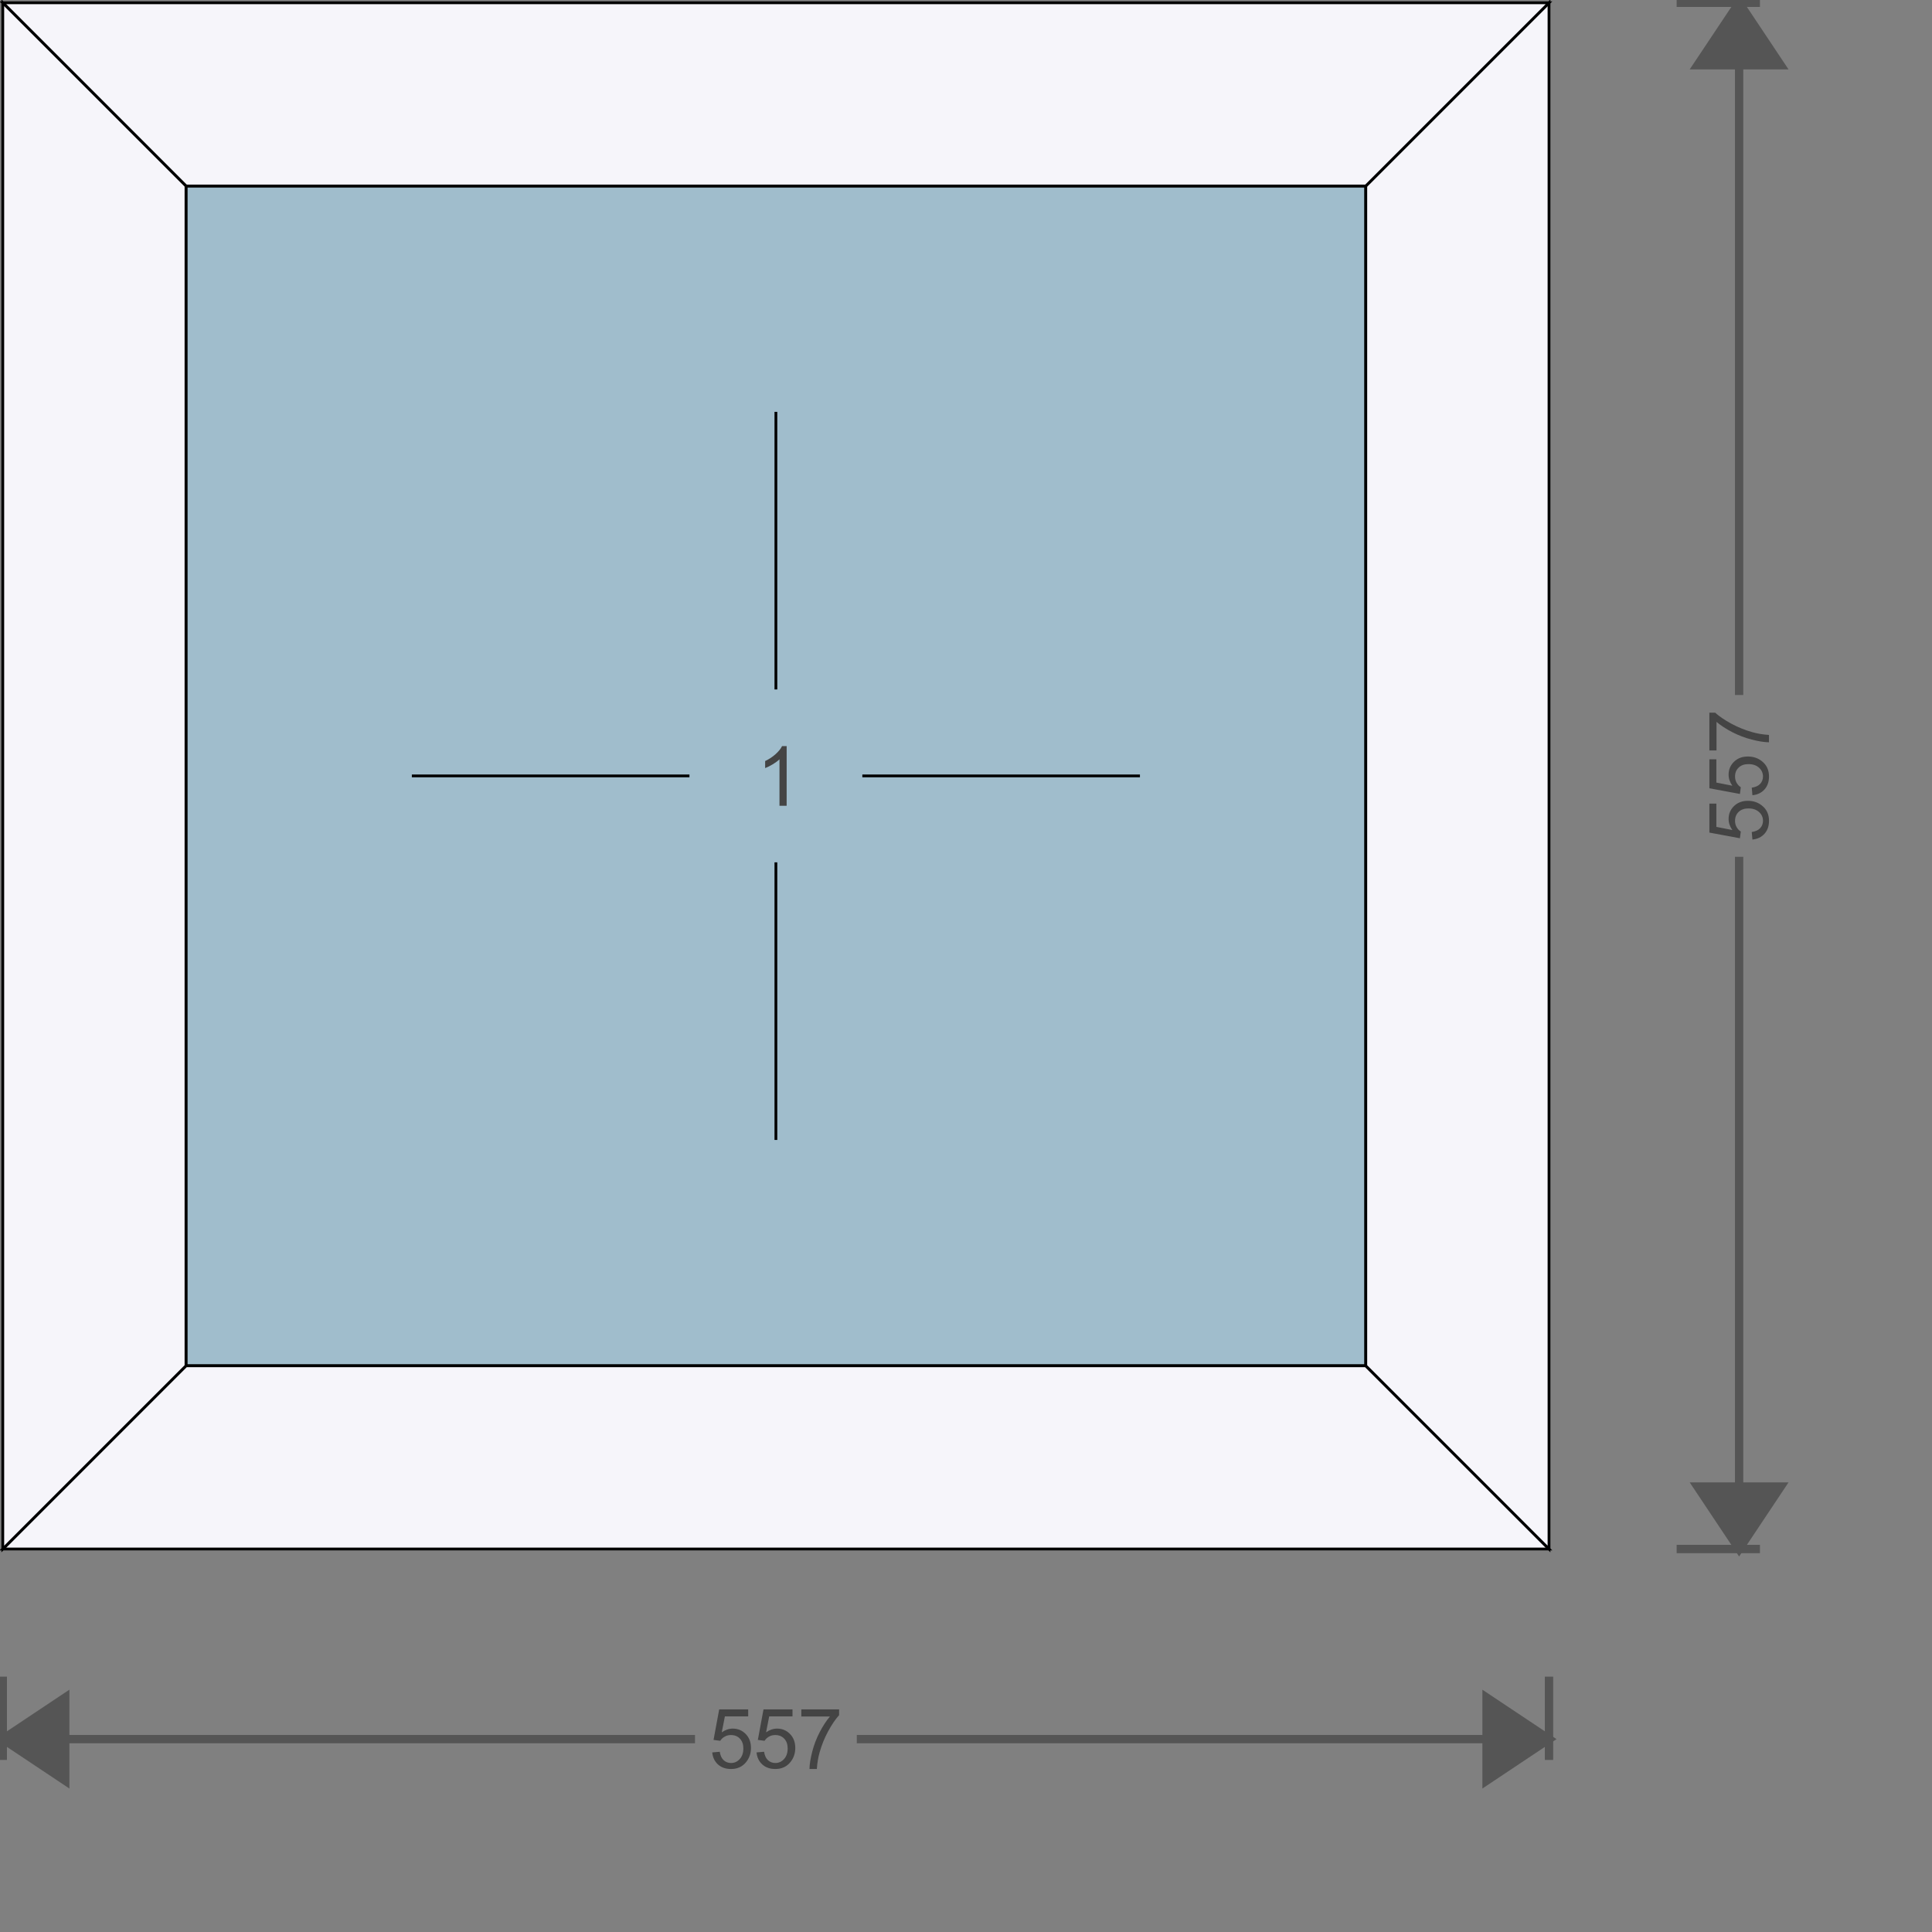 <svg width="380" height="380" viewBox="-1 -1 695.964 695.964" id="svg_1723725994" xmlns="http://www.w3.org/2000/svg" xmlns:xlink="http://www.w3.org/1999/xlink" xmlns:ev="http://www.w3.org/2001/xml-events"><rect x="-1" y="-1" width="695.964" height="695.964" fill="#808080" stroke="none"/><defs><pattern id="colour_pattern_v_1723725994" x="0" y="0" height="500" width="500" patternUnits="userSpaceOnUse"><image x="0" y="0" height="500" width="500" preserveAspectRatio="none" xlink:href="https://server.fenzon.de/images/" /></pattern><pattern id="colour_pattern_h_1723725994" x="0" y="0" height="500" width="500" patternUnits="userSpaceOnUse" patternTransform="rotate(90)"><image x="0" y="0" height="500" width="500" preserveAspectRatio="none" xlink:href="https://server.fenzon.de/images/" /></pattern><pattern id="guide_rail_colour_pattern_v_1723725994" x="0" y="0" height="500" width="500" patternUnits="userSpaceOnUse"><image x="0" y="0" height="500" width="500" preserveAspectRatio="none" xlink:href="https://server.fenzon.de/images/" /></pattern><pattern id="curtain_colour_pattern_v_1723725994" x="0" y="0" height="500" width="500" patternUnits="userSpaceOnUse"><image x="0" y="0" height="500" width="500" preserveAspectRatio="none" xlink:href="https://server.fenzon.de/images/" /></pattern><pattern id="bottom_slat_colour_pattern_v_1723725994" x="0" y="0" height="500" width="500" patternUnits="userSpaceOnUse"><image x="0" y="0" height="500" width="500" preserveAspectRatio="none" xlink:href="https://server.fenzon.de/images/" /></pattern><pattern id="infill_basic_colour_pattern_v_1723725994" x="0" y="0" height="500" width="500" patternUnits="userSpaceOnUse"><image x="0" y="0" height="500" width="500" preserveAspectRatio="none" xlink:href="https://server.fenzon.de/images/" /></pattern><pattern id="infill_additional_colour_pattern_v_1723725994" x="0" y="0" height="500" width="500" patternUnits="userSpaceOnUse"><image x="0" y="0" height="500" width="500" preserveAspectRatio="none" xlink:href="https://server.fenzon.de/images/" /></pattern><pattern id="infill_application_colour_pattern_v_1723725994" x="0" y="0" height="500" width="500" patternUnits="userSpaceOnUse"><image x="0" y="0" height="500" width="500" preserveAspectRatio="none" xlink:href="https://server.fenzon.de/images/" /></pattern><pattern id="inside_shading_box_colour_pattern_h_1723725994" x="0" y="0" height="500" width="500" patternUnits="userSpaceOnUse" patternTransform="rotate(90)"><image x="0" y="0" height="500" width="500" preserveAspectRatio="none" xlink:href="https://server.fenzon.de/images/" /></pattern></defs><g><path d="M0 602.982 v 30" stroke="#555555" stroke-width="3" fill="none" /><path d="M0 625.482 l 22.5 15 l 0 -30 Z" stroke="#555555" stroke-width="3" fill="#555555" /><path d="M0 625.482 l249.354 0" stroke="#555555" stroke-width="3" fill="none" /><g><g transform="rotate(0,278.5,625.482)"><g transform="translate(254.558,614.726) scale(6.94)"><path fill="#444444" d="m 0.146,2.24 0.391,-0.034 q 0.043,0.29 0.201,0.438 0.159,0.145 0.382,0.145 0.269,0 0.455,-0.206 0.186,-0.206 0.186,-0.547 0,-0.324 -0.18,-0.511 -0.178,-0.187 -0.467,-0.187 -0.18,0 -0.325,0.084 -0.145,0.082 -0.227,0.215 l -0.349,-0.046 0.294,-1.584 H 2.012 v 0.362 H 0.803 l -0.163,0.829 q 0.273,-0.194 0.573,-0.194 0.397,0 0.67,0.28 0.273,0.28 0.273,0.719 0,0.419 -0.24,0.724 -0.291,0.374 -0.796,0.374 -0.413,0 -0.676,-0.236 -0.26,-0.236 -0.298,-0.625 z" /></g><g transform="translate(270.519,614.726) scale(6.94)"><path fill="#444444" d="m 0.146,2.24 0.391,-0.034 q 0.043,0.29 0.201,0.438 0.159,0.145 0.382,0.145 0.269,0 0.455,-0.206 0.186,-0.206 0.186,-0.547 0,-0.324 -0.18,-0.511 -0.178,-0.187 -0.467,-0.187 -0.18,0 -0.325,0.084 -0.145,0.082 -0.227,0.215 l -0.349,-0.046 0.294,-1.584 H 2.012 v 0.362 H 0.803 l -0.163,0.829 q 0.273,-0.194 0.573,-0.194 0.397,0 0.67,0.28 0.273,0.28 0.273,0.719 0,0.419 -0.24,0.724 -0.291,0.374 -0.796,0.374 -0.413,0 -0.676,-0.236 -0.26,-0.236 -0.298,-0.625 z" /></g><g transform="translate(286.481,614.726) scale(6.94)"><path fill="#444444" d="m 0.17,0.376 v -0.37 h 1.962 v 0.299 q -0.289,0.319 -0.575,0.847 -0.283,0.528 -0.438,1.086 -0.112,0.393 -0.143,0.862 H 0.594 q 0.006,-0.37 0.141,-0.894 0.134,-0.524 0.384,-1.009 0.252,-0.488 0.535,-0.821 z" /></g></g></g><path d="M557 625.482 l-249.354 0" stroke="#555555" stroke-width="3" fill="none" /><path d="M557 625.482 l -22.5 15 l 0 -30 Z" stroke="#555555" stroke-width="3" fill="#555555" /><path d="M557 602.982 v 30" stroke="#555555" stroke-width="3" fill="none" /><path d="M602.982 0 h 30" stroke="#555555" stroke-width="3" fill="none" /><path d="M625.482 0 l 15 22.5 l -30 0 Z" stroke="#555555" stroke-width="3" fill="#555555" /><path d="M625.482 0 l 0 249.354" stroke="#555555" stroke-width="3" fill="none" /><g><g transform="rotate(-90,625.482,278.5)"><g transform="translate(601.54,267.744) scale(6.94)"><path fill="#444444" d="m 0.146,2.24 0.391,-0.034 q 0.043,0.29 0.201,0.438 0.159,0.145 0.382,0.145 0.269,0 0.455,-0.206 0.186,-0.206 0.186,-0.547 0,-0.324 -0.18,-0.511 -0.178,-0.187 -0.467,-0.187 -0.18,0 -0.325,0.084 -0.145,0.082 -0.227,0.215 l -0.349,-0.046 0.294,-1.584 H 2.012 v 0.362 H 0.803 l -0.163,0.829 q 0.273,-0.194 0.573,-0.194 0.397,0 0.67,0.28 0.273,0.28 0.273,0.719 0,0.419 -0.24,0.724 -0.291,0.374 -0.796,0.374 -0.413,0 -0.676,-0.236 -0.26,-0.236 -0.298,-0.625 z" /></g><g transform="translate(617.501,267.744) scale(6.94)"><path fill="#444444" d="m 0.146,2.24 0.391,-0.034 q 0.043,0.29 0.201,0.438 0.159,0.145 0.382,0.145 0.269,0 0.455,-0.206 0.186,-0.206 0.186,-0.547 0,-0.324 -0.18,-0.511 -0.178,-0.187 -0.467,-0.187 -0.18,0 -0.325,0.084 -0.145,0.082 -0.227,0.215 l -0.349,-0.046 0.294,-1.584 H 2.012 v 0.362 H 0.803 l -0.163,0.829 q 0.273,-0.194 0.573,-0.194 0.397,0 0.67,0.28 0.273,0.28 0.273,0.719 0,0.419 -0.24,0.724 -0.291,0.374 -0.796,0.374 -0.413,0 -0.676,-0.236 -0.26,-0.236 -0.298,-0.625 z" /></g><g transform="translate(633.463,267.744) scale(6.94)"><path fill="#444444" d="m 0.17,0.376 v -0.37 h 1.962 v 0.299 q -0.289,0.319 -0.575,0.847 -0.283,0.528 -0.438,1.086 -0.112,0.393 -0.143,0.862 H 0.594 q 0.006,-0.37 0.141,-0.894 0.134,-0.524 0.384,-1.009 0.252,-0.488 0.535,-0.821 z" /></g></g></g><path d="M625.482 557 l 0 -249.354" stroke="#555555" stroke-width="3" fill="none" /><path d="M625.482 557 l 15 -22.5 l -30 0 Z" stroke="#555555" stroke-width="3" fill="#555555" /><path d="M602.982 557 h 30" stroke="#555555" stroke-width="3" fill="none" /><path id="infill_1" d=" M491 491 L491 66 L66 66 L66 491 Z" stroke="#000000" stroke-width="1" fill="#a0bdcc" /><g transform="rotate(0,278.5,278.5)"><g transform="translate(270.519,267.744) scale(6.94)"><path fill="#444444" d="M 1.708,3.1 H 1.336 v -2.411 Q 1.202,0.819 0.983,0.95 0.766,1.08 0.592,1.145 v -0.366 q 0.312,-0.149 0.546,-0.362 0.234,-0.212 0.331,-0.412 h 0.24 z" /></g></g><path id="opening_1" d="M278.5 247.36 L278.5 147.36 Z" stroke="#000000" stroke-width="1" fill="none" /><path id="opening_1" d="M278.5 309.64 L278.5 409.64 Z" stroke="#000000" stroke-width="1" fill="none" /><path id="opening_1" d="M309.64 278.5 L409.64 278.5 Z" stroke="#000000" stroke-width="1" fill="none" /><path id="opening_1" d="M247.36 278.5 L147.36 278.5 Z" stroke="#000000" stroke-width="1" fill="none" /><path id="outer_frame_1" d="M66 491 L491 491 L557 557 L0 557 Z" stroke="#000000" stroke-width="1" fill="#f6f5fa" /><path id="outer_frame_2" d="M491 491 L491 66 L557 0 L557 557 Z" stroke="#000000" stroke-width="1" fill="#f6f5fa" /><path id="outer_frame_3" d="M491 66 L66 66 L0 0 L557 0 Z" stroke="#000000" stroke-width="1" fill="#f6f5fa" /><path id="outer_frame_4" d="M66 66 L66 491 L0 557 L0 0 Z" stroke="#000000" stroke-width="1" fill="#f6f5fa" /></g></svg>
